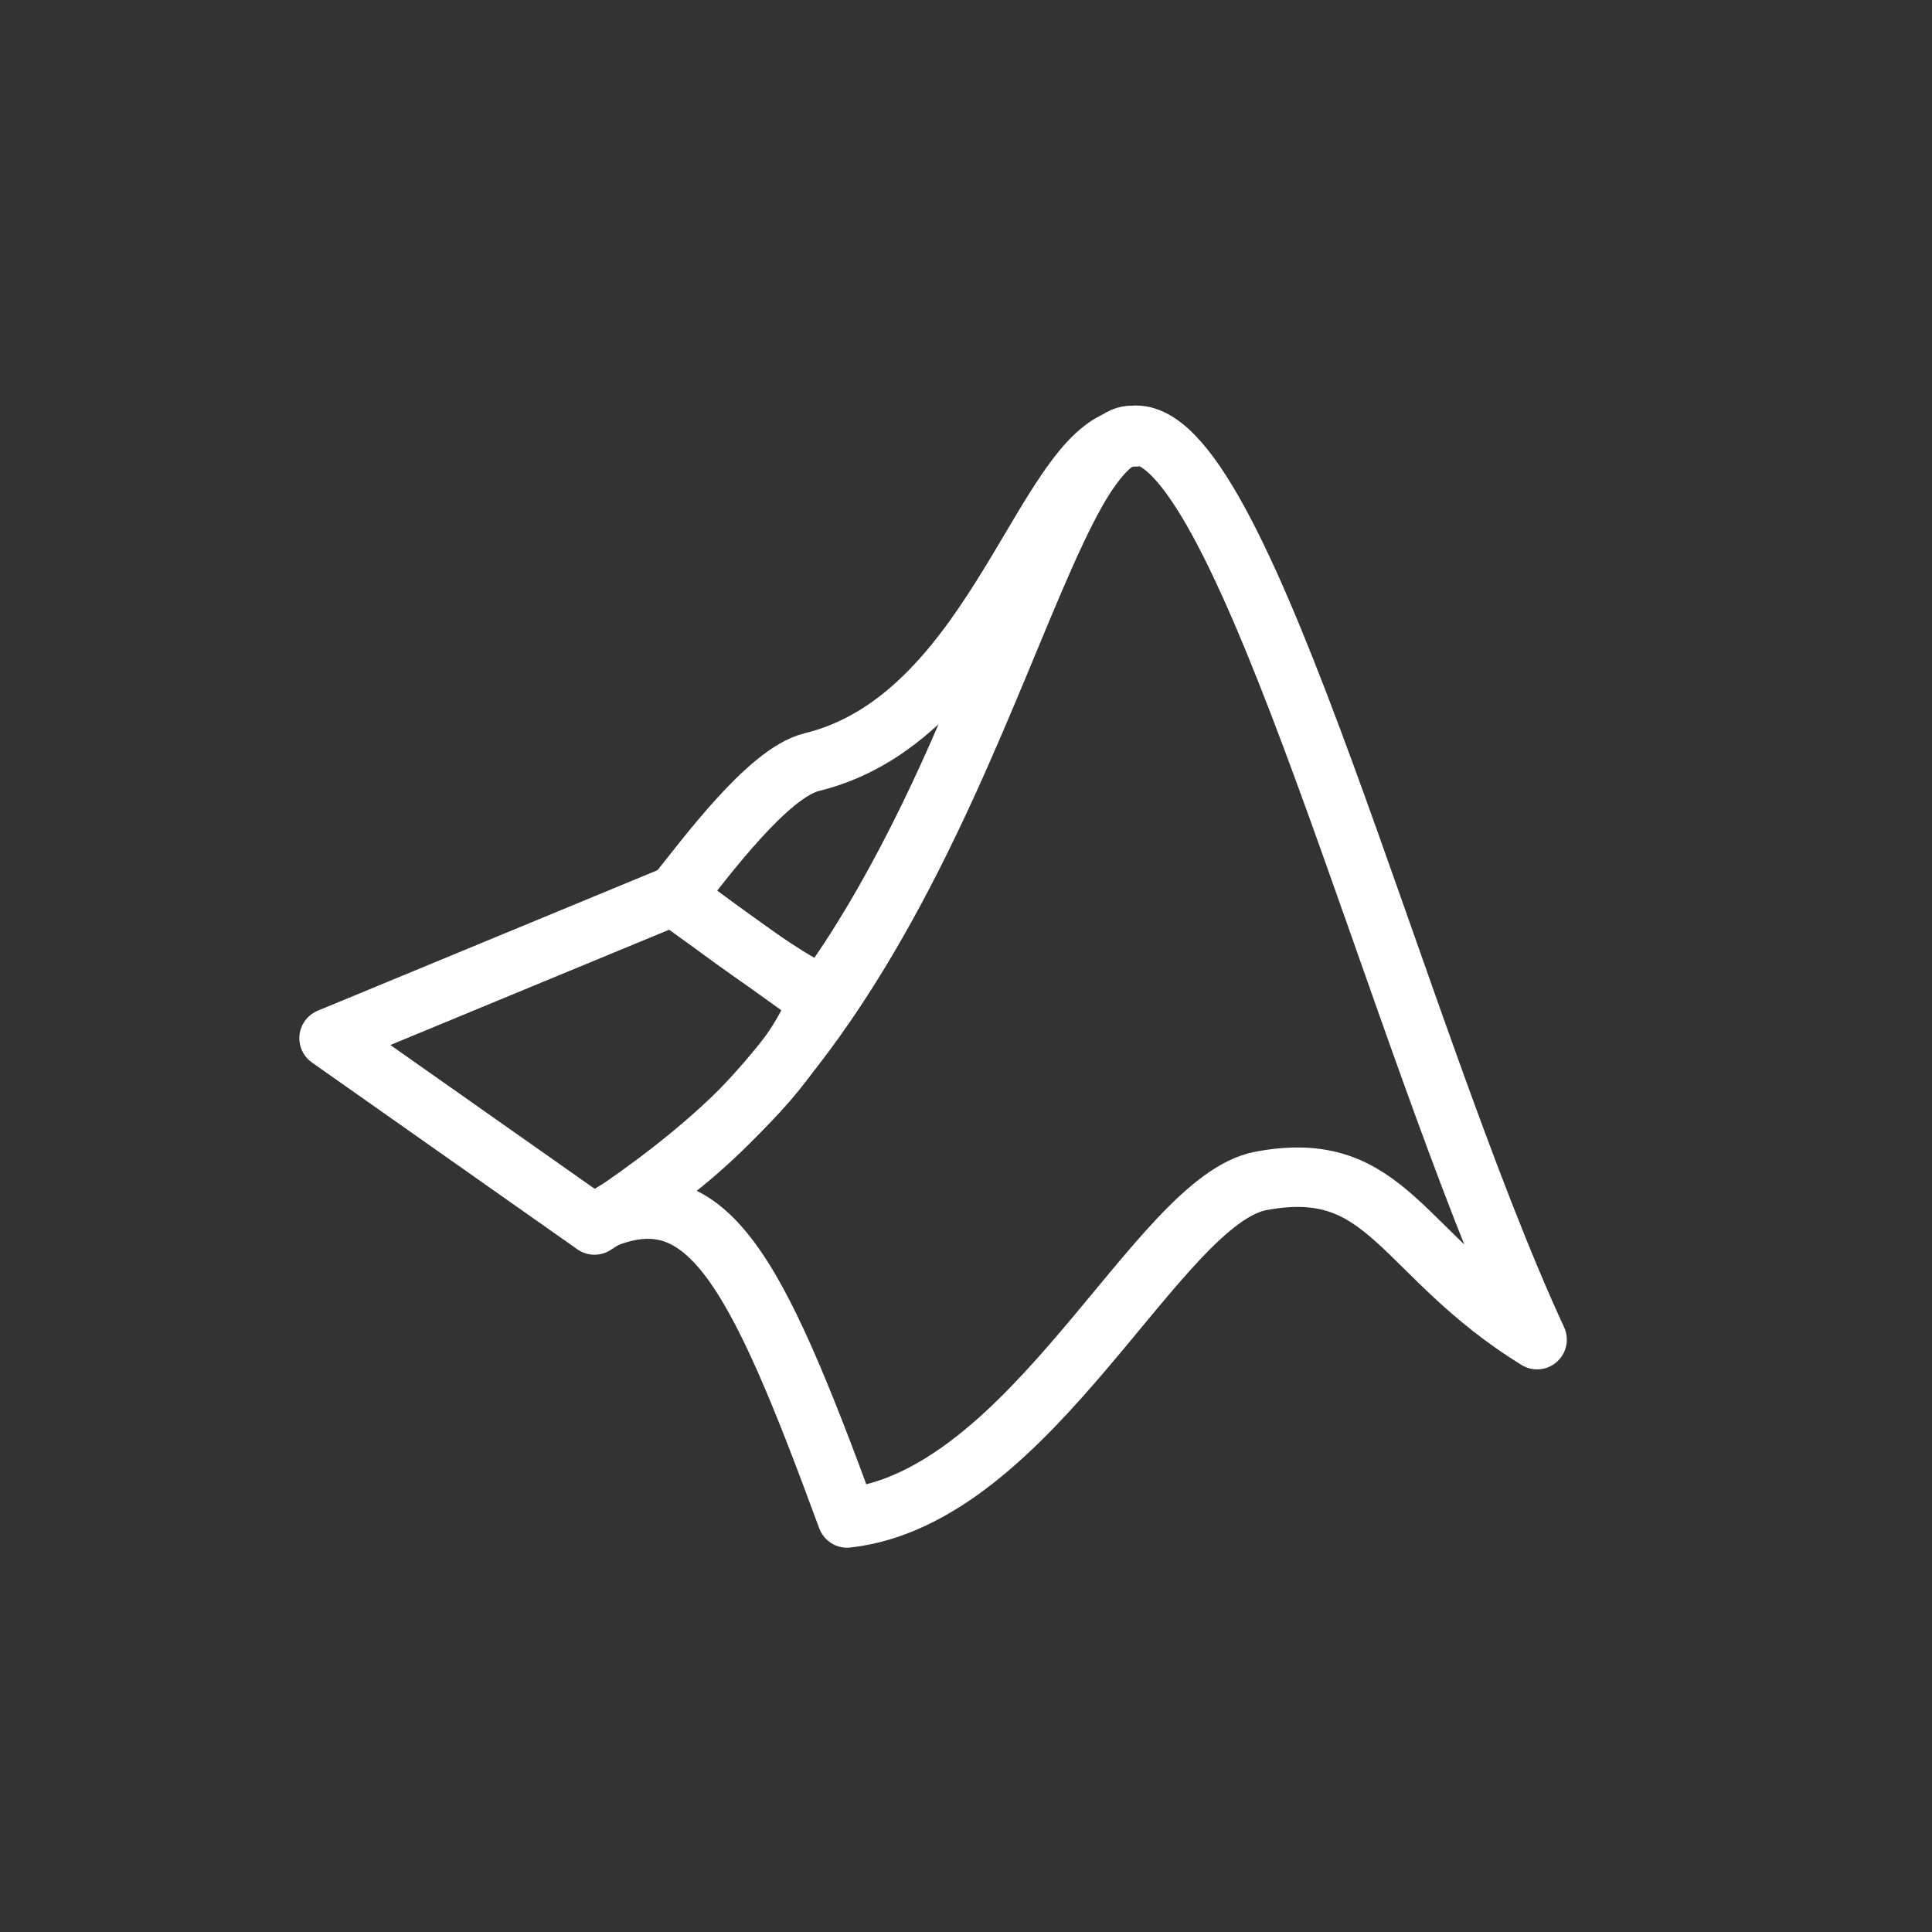 <svg viewBox="-10 -10 65 65" xmlns="http://www.w3.org/2000/svg">
  <rect x="-10" y="-10" width="65" height="65" fill="#333333" stroke="none"/>
  <g>
    <path fill="none" stroke="#fff" stroke-linecap="round" stroke-linejoin="round" stroke-miterlimit="10" stroke-width="2" d="M 12.714 20.14 C 13.74 18.861 15.84 16.001 17.305 15.643 C 23.653 14.092 25.202 4.666 28.185 4.699 C 28.185 4.699 26.901 3.577 23.44 12.454 C 21.952 16.27 19.986 20.385 17.809 23.376 C 17.462 23.852 12.714 20.14 12.714 20.14 Z"/>
    <path fill="none" stroke="#fff" stroke-linecap="round" stroke-linejoin="round" stroke-miterlimit="10" stroke-width="2" d="M 10 31.214 L 1.071 24.929 L 12.643 20.143 L 17.519 23.642 C 16.285 27.337 10 31.214 10 31.214 L 10 31.214 Z"/>
    <path fill="none" stroke="#fff" stroke-linecap="round" stroke-linejoin="round" stroke-miterlimit="10" stroke-width="2" d="M 41.714 35.071 C 36.958 24.782 31.902 4.625 28.214 4.643 C 24.552 4.661 22.091 24.727 10 31.143 C 13.749 29.382 15.396 32.625 18.5 41.071 C 24.746 40.37 28.938 30.387 32.419 29.731 C 36.736 28.918 37.098 32.223 41.714 35.071 Z"/>
  </g>
</svg>

